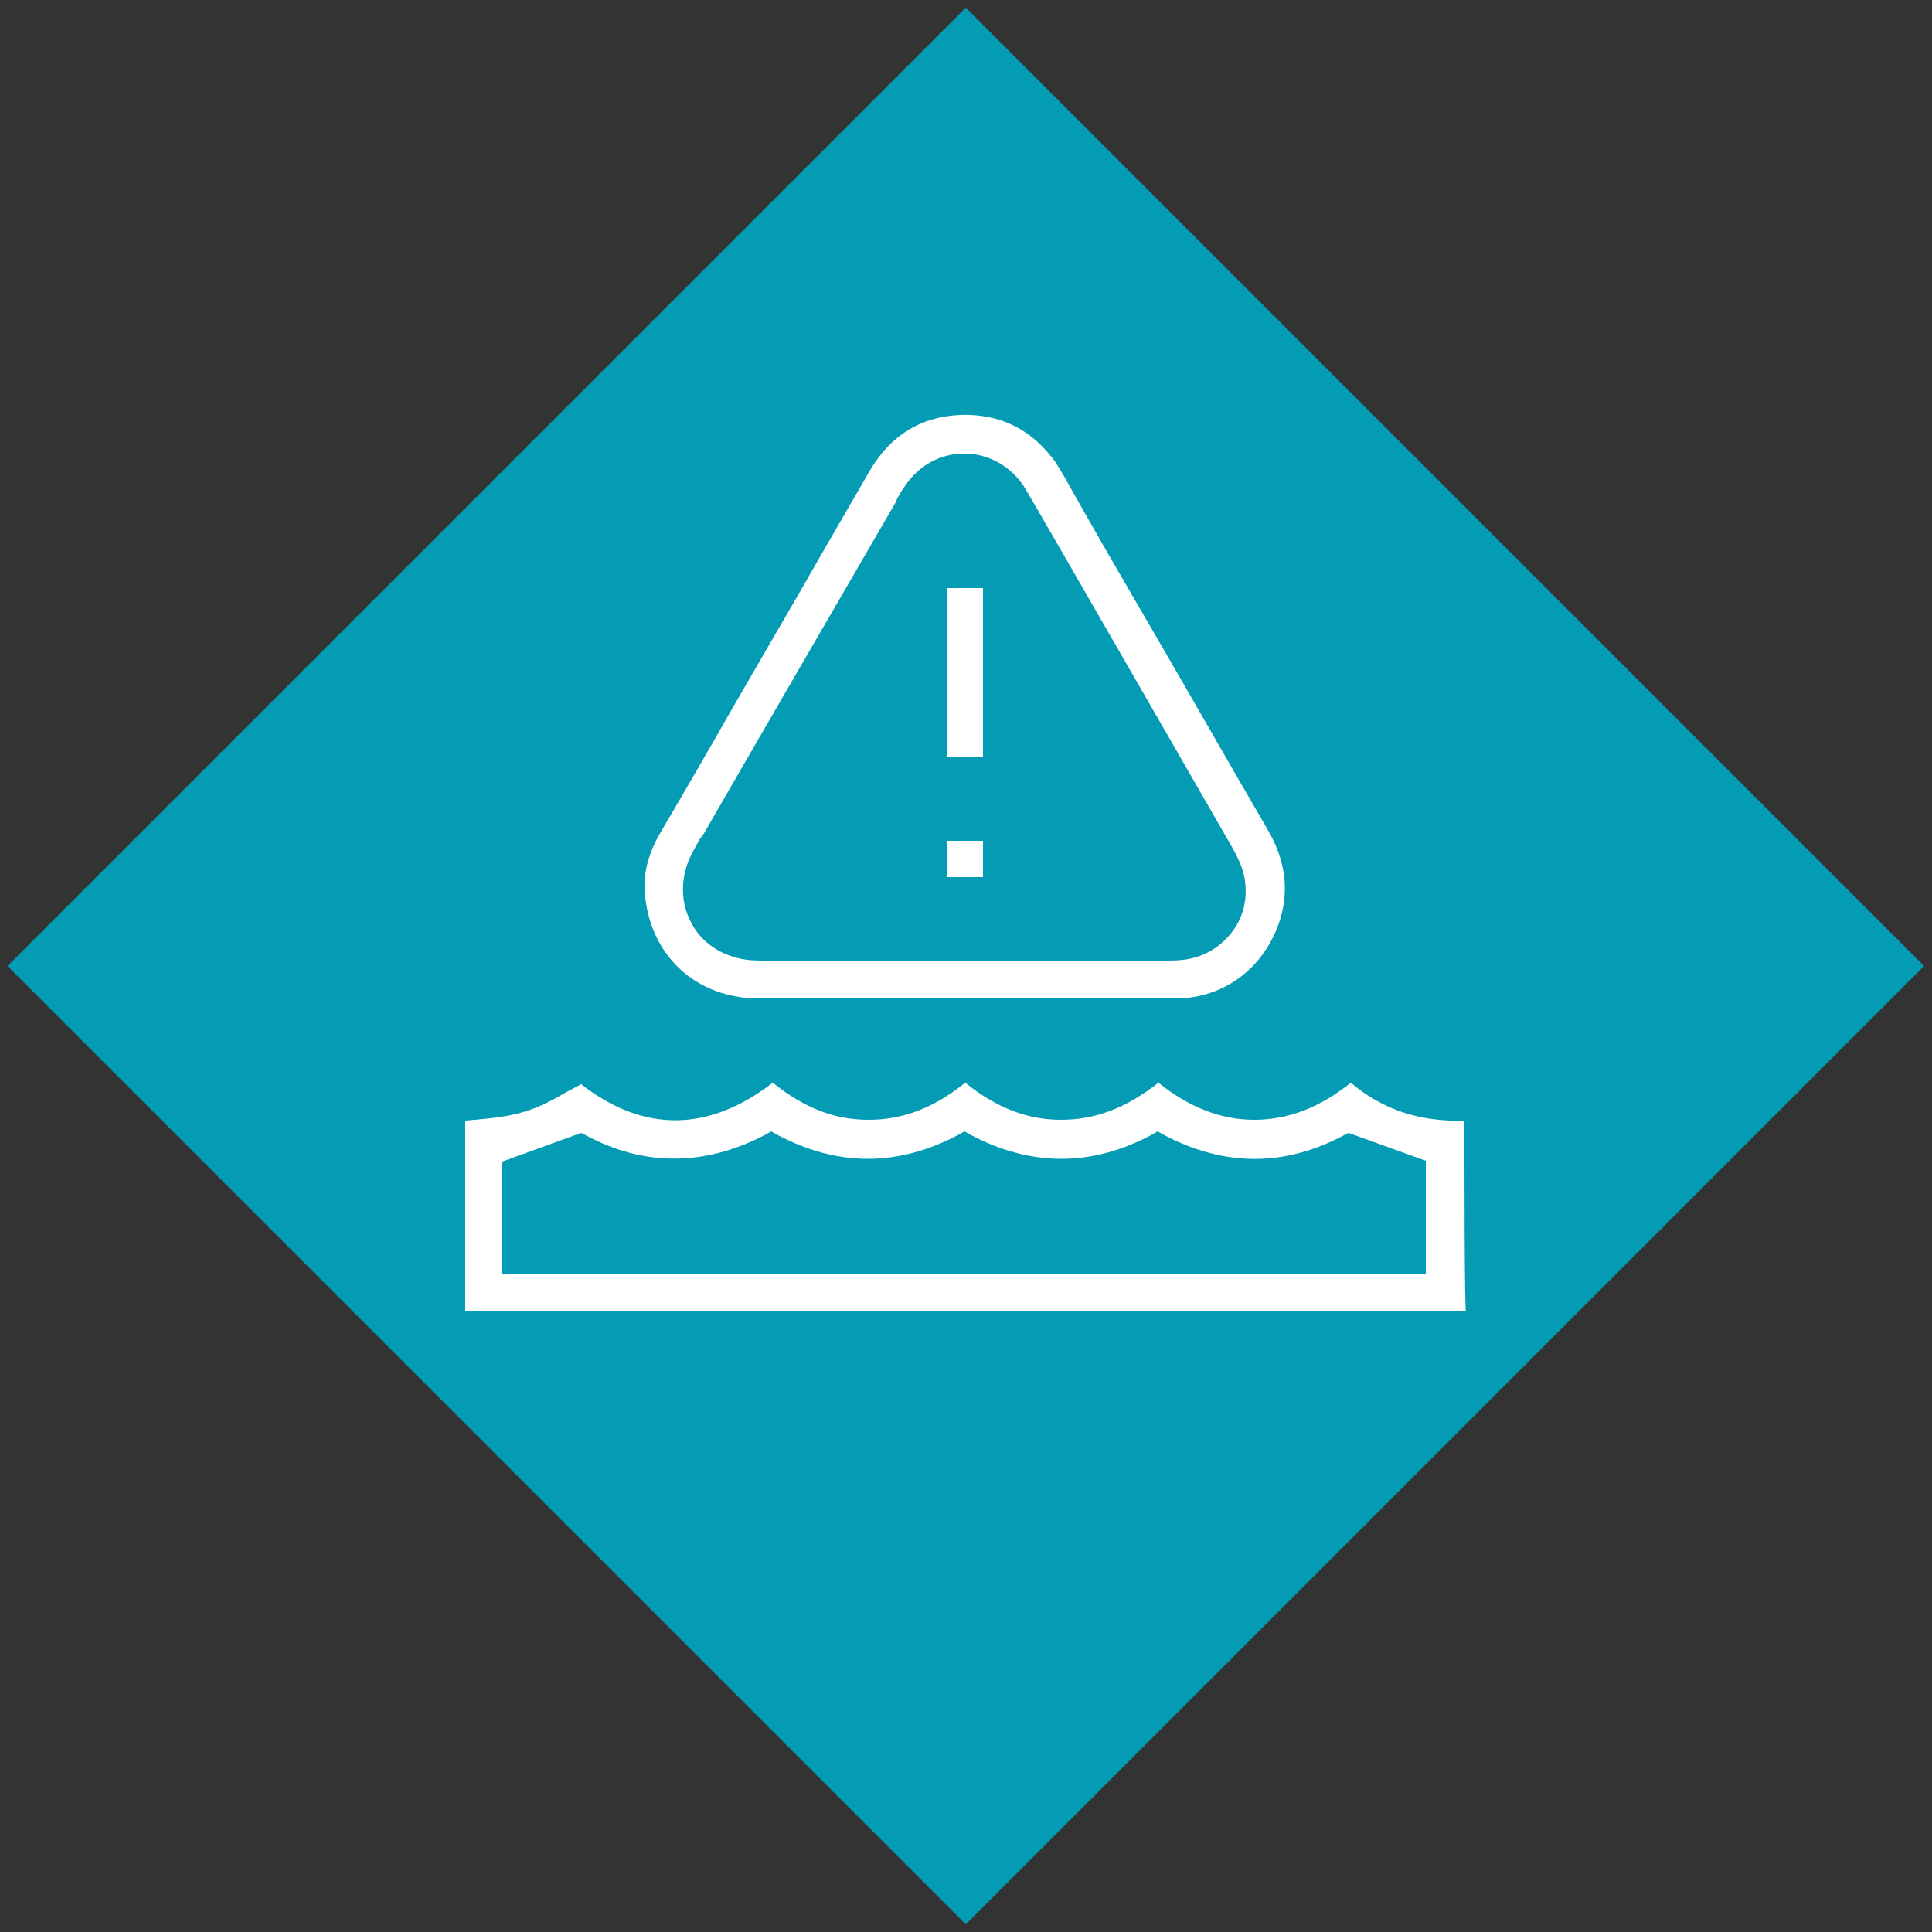<?xml version="1.0" encoding="UTF-8"?> <svg xmlns="http://www.w3.org/2000/svg" xmlns:xlink="http://www.w3.org/1999/xlink" version="1.1" id="Слой_1" x="0px" y="0px" viewBox="0 0 250 250" style="enable-background:new 0 0 250 250;" xml:space="preserve"><rect x="0" y="0" width="250" height="250" fill="#333333" stroke="none"/> <style type="text/css"> .st0{fill:#039CB4;} .st1{display:none;} .st2{display:inline;} .st3{fill:#FFFFFF;} .st4{display:inline;fill:#039CB4;} </style> <g id="Слой_4"> <rect x="37.3" y="37.3" transform="matrix(0.707 -0.707 0.707 0.707 -51.777 124.999)" class="st0" width="175.4" height="175.4"></rect> </g> <g id="Слой_5"> </g> <g id="Слой_6" class="st1"> <g id="pqmmEC_1_" class="st2"> <g> <path class="st3" d="M118.4,182.2c3.1,0-0.2,0,2.6,0c0.8,0,1.5,0.1,2.3,0.4c1,0.3,1.5,1.1,1.4,2.2c-0.1,1.1-0.8,2-1.9,2.2 c-0.6,0.1-1.2,0.1-1.8,0.1c-18.9,0-21.8,0-40.7,0c-0.5,0-1,0-1.6,0c-1.3-0.2-2.1-1-2.1-2.2c-0.1-1.2,0.4-1.9,1.7-2.3 c0.7-0.2,1.5-0.2,2.3-0.2c3.6,0-2.7,0,0.9,0c1.1,0,2-0.3,2.6-1.3c1.9-3.3,3.2-6.7,3.3-10.5c0-5.2-1.7-9.8-5.3-13.4 c-7-7.1-8.4-20.1-2.3-28.7c0.8-1.1,1.6-2.2,2.6-3.2c0.9-0.9,2.3-0.9,3.1-0.2c0.9,0.8,1.1,2,0.5,3.1c-0.2,0.4-0.5,0.7-0.7,1.1 c-5.3,6.3-5.8,13.3-2.5,20.6c0.9,1.9,2.4,3.6,3.7,5.3c4.7,5.6,6.5,11.8,5.3,19c-0.4,2.2-0.8,4.2-1.9,6.2 c-0.3,0.6-0.4,1.3-0.7,2.2c2.6,0,5,0.1,7.4,0c0.7,0,1.5-0.5,1.9-1c2.1-2.7,3.2-5.9,3.4-9.3c0.4-5.8-1.5-10.8-5.5-15.1 c-3.1-3.4-4.8-7.4-5.6-12c-1.2-7.1,1-13.1,5.2-18.6c0.2-0.3,0.5-0.5,0.7-0.8c1.1-1,2.5-1.1,3.5-0.1c1,0.9,1.1,2.3,0,3.5 c-3,3.1-4.5,7-4.8,11.2c-0.4,5.2,1.1,9.9,4.7,13.8c3.4,3.6,5.7,7.9,6.4,12.8c0.7,4.8,0.1,9.5-2,13.9c-0.2,0.5-0.5,0.9-0.7,1.4 c0,0.1,0,0.2,0,0.5c2.7,0,5.3,0,8,0c0.4,0,1-0.4,1.2-0.8c2-2.8,3.5-5.8,3.5-9.3c0-2.8,0.2-5.7-0.9-8.4c-0.9-2.2-2-4.2-3.6-5.9 c-3.2-3.3-5.5-7.3-6.2-11.8c-1.1-7.5,0-14.7,5.6-20.5c1.1-1.2,2.4-1.3,3.4-0.4s0.9,2.1,0.1,3.5c-1.2,1.8-2.4,3.6-3.3,5.5 c-0.7,1.5-1.1,3.3-1.2,5c-0.2,3.4-0.3,6.8,1.5,9.9c1,1.7,1.9,3.5,3.3,4.9c3,3.4,5.1,7.2,6,11.6 C122.3,171.3,121.3,176.8,118.4,182.2z"></path> <path class="st3" d="M120.5,93.2c1.6,1.9,3.3,3.4,5.3,4.6c1.3,0.8,2.2,1.8,2.1,3.6c-0.1,2.1-0.9,3.2-2.9,3.7 c-3.7,0.9-7.2,0.3-10.6-1.2c-3.5-1.6-6.6-3.8-9.3-6.5c-2.7-2.7-5.4-5.4-8.3-7.8c-3.7-2.9-8-4.8-12.9-4.8c-5,0-9.2,2-13.2,4.8 c-1,0.7-1.9,1.4-2.8,2.3c-1.3,1.3-1.4,1.8,0,3c1.5,1.3,3,2.6,4.7,3.6c3.5,2.1,7.2,3.6,11.5,3.5c3.6-0.1,6.8-1.3,9.8-2.9 c1.2-0.7,2.2-1.6,3.5-2.3c0.7-0.4,1.6-0.6,2.4-0.5c1.4,0.1,2.2,1.7,1.5,2.9c-0.3,0.6-0.8,1.2-1.3,1.6c-3.9,2.9-8.1,5-12.9,5.8 c-4.4,0.7-8.8-0.1-12.9-1.9c-3.3-1.5-6.3-3.5-9.2-5.8c-3.6-2.9-3.8-7.4-0.5-10.4c4-3.6,8.6-6.4,13.9-7.8s10.4-0.6,15.4,1.7 c4,1.8,7.3,4.5,10.7,7.4c1.5-1.3,3-2.6,4.5-3.8c3.2-2.6,7-4.3,11.1-4.7c1.8-0.2,3.8,0.2,5.6,0.7c2.4,0.8,3,4.1,1.2,6 c-0.7,0.7-1.5,1.1-2.3,1.7C123.3,90.8,121.9,92,120.5,93.2z M121.6,85.8c-5.8,0.9-10.1,3.4-13.4,7.5c3.6,4.5,8.3,7.1,13.1,7.3 c-1.4-1.3-2.9-2.5-4.2-3.9c-3.1-3.4-3-3.4,0-6.7C118.3,88.7,119.8,87.5,121.6,85.8z"></path> <path class="st3" d="M170.4,103.2c1.9-1.4,3.4-2.7,5.1-3.7c2.7-1.7,5.6-2.8,8.8-2.6c2.3,0.1,3.8,1.1,4.4,3c0.5,1.6-0.2,3-2,4.4 c-0.9,0.7-1.8,1.6-2.9,2.6c1,0.8,1.8,1.5,2.5,2.2c0.7,0.6,1.5,1.3,1.9,2c1.2,2.1,0.3,4.4-2,5.3c-2.4,1-4.8,0.4-7.1-0.5 c-3.8-1.5-7.1-3.8-9.7-7c-2.7-3.3-6.2-5.8-10.2-7.3c-2.4-0.8-4.8-1.2-7.4-0.4c-2.8,0.8-5.3,2-7.6,3.8c-1.8,1.4-1.7,2.6,0.1,3.9 c3,2.2,6.2,3.8,9.9,4.1c2.2,0.2,4.3-0.4,6.2-1.3c1-0.5,2-1,3-1.5c1.2-0.6,2.4-0.2,3.1,1c0.6,0.9,0.5,1.8-0.6,2.7 c-0.8,0.7-1.7,1.2-2.6,1.6c-2.6,1.4-5.5,2.3-8.4,2.3c-3.4,0-6.7-0.9-9.6-2.6c-1.5-0.9-2.8-2-4.3-2.9c-3.6-2.2-4-7.8-0.2-10.6 c3.6-2.8,7.5-4.9,12.1-5.5c3.1-0.4,6,0.2,8.8,1.5C164.9,98.9,168,100.4,170.4,103.2z M181.2,111c-0.7-0.8-1.5-1.5-2.1-2.3 c-1.2-1.6-1.1-2.9,0.3-4.4c0.6-0.7,1.2-1.3,1.8-2c-2.9,0.7-5.2,2.1-7.1,4.3C176.2,109,178.4,110.4,181.2,111z"></path> <path class="st3" d="M159.7,153.7c-0.1-1.4,0.3-3.2,1.3-4.8c0.8-1.2,2.1-1.4,3.1-0.4c0.7,0.6,0.6,1.5,0.3,2.2 c-0.6,1.4-0.8,2.8-0.7,4.2c0.1,3.2,2.4,6.4,5.4,7.5c5.2,1.9,10.2-1.4,11.3-5.8c1.2-4.8-1.5-9.5-6.6-10.6 c-1.7-0.4-3.3-0.1-4.8,0.4c-1,0.3-1.8,0.3-2.6-0.5c-0.7-0.8-0.7-1.6,0-2.3c0.3-0.4,0.8-0.6,1.2-0.8c3-1.4,6-1.3,9-0.1 c8.4,3.4,10.8,13.4,4.7,20.2c-3.3,3.7-10,5.8-15.8,2C161.5,162.5,159.6,159,159.7,153.7z"></path> <path class="st3" d="M155.9,175.6c0.2,5.2-4.2,9.3-9.4,9.1c-5.3-0.2-9.3-3.9-9.2-9.5c0.1-5.7,3.8-9.2,9.4-9.4 C151.7,165.6,156.3,169.9,155.9,175.6z M151.9,175.2c0.5-2.7-2.4-5.3-5.3-5.3c-3.1,0-5.4,2.6-5.5,5.3c-0.2,2.6,2.9,5.7,5.4,5.6 C149.9,180.5,152.3,178.2,151.9,175.2z"></path> <path class="st3" d="M145.1,136c3.7-0.4,8,2.6,8.1,7.8c0.1,4.7-3.7,8-8,7.9c-4.9-0.1-8-3.6-8-8 C137.1,139.5,140.7,135.9,145.1,136z M145.2,140c-2.3,0-4.1,1.7-4.1,3.9c0,2.1,1.9,3.9,4.1,3.9c2.3,0,4.1-1.8,4-3.9 C149.2,141.7,147.4,140,145.2,140z"></path> </g> </g> <rect x="36.8" y="328.8" transform="matrix(0.707 -0.707 0.707 0.707 -258.044 210.022)" class="st4" width="175.4" height="175.4"></rect> <g class="st2"> <g id="h7hMOP_2_"> <g> <path class="st3" d="M195.9,451.8c-0.9-1.1-2-1.1-3.5-0.1c-4.8,3.3-7.4,3.3-12.2,0c-1.3-0.9-2.3-0.9-3.6,0 c-1,0.8-2.1,1.3-3.5,2.1v-8.5c1.6-1.1,3.2-1.8,4.1-3c1-1.3,1.2-3.1,1.9-4.9c0.8,0,1.8,0,2.7,0c3.4,0,6.8,0,10.2,0 c0.7,0,1.3,0,2-0.1c1.5-0.2,2.4-1.2,2.3-2.4c-0.2-1.3-1-2-2.3-2c-0.7,0-1.3,0-2,0c-3.7,0-7.4,0-11.1,0c-0.7,0-1.5-0.1-2.4-0.2 c0-1.2,0-2.3,0-3.3c0-0.7,0-1.3-0.1-2c-0.2-1.5-1.2-2.4-2.4-2.3c-1.3,0.2-2,1-2,2.3c0,0.6,0,1.1,0,1.7c0,2.8,0,5.7,0,8.5 c0,1.1,0.1,2.4-1.4,2.3c-1.4-0.1-1.3-1.4-1.3-2.4c0-0.8,0-1.5,0-2.3c0-7.7,0-15.4,0-23c0-2.5-0.5-3.2-2.5-3.2 c-4.2-0.1-8.3-0.1-12.5,0c-1.7,0-2.4,0.7-2.6,2.4c-0.1,0.7,0,1.5,0,2.3c0,8,0,15.9,0,23.9c0,1,0.3,2.4-1.2,2.4 c-1.6,0-1.2-1.4-1.2-2.4c0-9.7,0-19.3,0-29c0-3.6,1.7-5.2,5.2-5.3c3.9-0.1,7.8,0,11.7,0c4.2,0,5.8,1.7,5.8,5.9 c0,2.6,0,5.1,0,7.7c0,1.2,0.7,1.9,1.9,2.1s2.2-0.5,2.4-1.9c0.1-0.5,0.1-1.1,0.1-1.7c0-1.7-0.1-3.4,0-5.1 c0.1-1.2,0.4-2.4,0.9-3.5c1.3-2.7,2-5.5,2.1-8.5c0-6.4,0.1-12.7,0-19.1c-0.1-7.7-5.2-14.1-12.7-15.8c-4.3-1-8.7-1-13,0.1 c-6.6,1.7-11.8,7.6-12,14.3c-0.3,7.6-0.1,15.2,0,22.7c0,2.5,0.8,4.8,2.2,7c0.5,0.7,0.6,1.8,0.6,2.6c0,6.8,0,13.7,0,20.5 c0,0.6-0.1,1.3-0.1,2.1h-19.9c0.5-0.6,0.8-1.1,1.2-1.6c1.7-1.9,3.4-3.8,5-5.8c2.3-2.8,2.1-6-0.5-8.3c-2.7-2.4-5.9-2.2-8.5,0.6 c-1,1.1-2,2.3-3,3.5c-0.6,0.7-1.2,1.3-1.8,1.9c0.1-7.3-0.8-14-7.2-18.5c-6.3-4.5-13.6-4.5-19.4-0.1c-6.1,4.6-6.5,12-6.5,14.9 c0,0.7-0.1,1.4-0.2,2.3c-2-2.3-3.6-4.2-5.3-6.1c-2.4-2.5-5.5-2.6-8.1-0.3c-2.6,2.2-3,5.4-0.8,8.1c2,2.5,4.2,4.9,6.3,7.3 c0.5,0.6,1,1.3,1.7,2.2c-1.3,0-2.3,0-3.2,0c-7.2,0-14.4,0-21.6,0c-0.8,0-1.5,0-2.3,0.1c-1.2,0.2-1.9,0.8-2,2s0.6,2,1.8,2.2 c0.9,0.2,1.9,0.2,2.8,0.2c8.8,0,17.6,0,26.5,0c1.6,0,2.7,0.4,3.7,1.7c1.6,2,3.4,3.8,5,5.8c0.5,0.6,1.1,1.4,1.2,2.2 c0.2,2.2,0.1,4.5,0.1,6.8c-2.1,0.1-3.5-0.7-4.9-1.7c-2.4-1.7-2.4-1.7-4.9,0c-3.5,2.5-7.3,2.5-10.8,0c-2.4-1.7-2.4-1.7-4.9,0 c-3.5,2.5-7.3,2.4-10.8-0.1c-0.3-0.2-0.6-0.5-0.9-0.7c-1.3-0.8-2.5-0.7-3.3,0.3c-0.8,1.1-0.5,2.2,0.4,3c0.6,0.6,1.3,1.1,2,1.6 c4.3,2.6,8.8,2.9,13.3,0.6c1.2-0.6,2.1-0.7,3.4-0.1c4.1,2.2,8.4,2.2,12.5,0c1.1-0.6,2-0.6,3.1,0c4.1,2.2,8.4,2.2,12.5,0 c1.1-0.6,2-0.7,3.1-0.1c4.1,2.2,8.4,2.2,12.5,0c1.3-0.7,2.2-0.5,3.4,0.1c4.1,2.1,8.2,2.1,12.3,0c1.2-0.6,2.2-0.7,3.4,0 c4.1,2.2,8.2,2.2,12.3,0c1.4-0.7,2.4-0.6,3.7,0.1c4,2,8.1,2,12-0.1c1.3-0.7,2.3-0.7,3.7,0c3.9,2,7.9,2.1,11.7,0.1 c1.5-0.8,2.6-0.8,4.2,0c4.9,2.4,10.9,1.6,14.6-1.9C196.5,453.9,196.7,452.8,195.9,451.8z M170.1,391.7c-0.3,4-3.7,7.1-7.6,7 c-3.9-0.1-7-3-7.2-7c-0.1-2-0.1-4,0-6c0.1-1.8,0.4-2.2,2.2-2.2c1.8-0.1,3.6,0,5.4,0c1.7,0,3.4-0.1,5.1,0 c1.7,0.1,2.1,0.5,2.2,2.2C170.2,387.8,170.2,389.8,170.1,391.7z M148.2,380c0.1-5.9,3.2-10.4,8.4-11.9c4-1.1,8.1-1.1,12.1-0.1 c4.7,1.2,8.2,5.5,8.3,10.1c0.2,7.2,0.1,14.4,0,21.6c0,0.6-0.2,1.3-0.4,2.2c-1.7-1.1-3.1-2-4.7-3.1c3.5-4.1,2.9-9,2.8-13.8 c-0.1-3.5-2.5-5.9-6-6c-4-0.1-8-0.2-11.9,0c-3.5,0.1-5.8,2.6-5.9,6.1c-0.1,2.3-0.3,4.6,0.1,6.8c0.4,2.5,1.4,4.8,2.1,7.3 c-1.2,0.7-2.7,1.7-4.3,2.8c-0.2-1.5-0.4-2.9-0.5-4.3C148.1,391.7,148.1,385.9,148.2,380z M90.6,417.7c0.2-6.8,5.4-11.9,12-11.8 c6.5,0.1,11.5,5.2,11.7,11.9c0.1,3.2-0.1,6.4,0,9.6c0.1,2.3-1.7,3.5-3,4.8c-0.1,0.1-0.9-0.4-1.5-0.7c3.4-3.9,2.4-8.5,2.4-12.9 c0-1.5-0.9-2.2-2.4-2.2c-4.9,0-9.8,0-14.8,0c-1.3,0-2.3,0.7-2.3,2c0,2.9-0.1,5.9,0.2,8.8c0.2,1.5,1.2,2.9,1.5,4.5 c-1.1-1.3-2.3-2.6-3.3-3.9c-0.4-0.5-0.5-1.4-0.5-2.1C90.6,423,90.6,420.3,90.6,417.7z M107.6,425.9c-0.3,2.6-2.6,4.3-5.3,4.2 c-2.6-0.1-4.7-1.9-5.1-4.5c-0.1-0.7-0.1-1.3-0.1-2c0-0.8,0-1.7,0-2.8h10.4C107.6,422.6,107.8,424.3,107.6,425.9z M108.8,449.6 c0.1,1.3,0,2.6,0,4.3c-2.5,0.4-4.4-0.3-6.2-1.5c-2.7-1.8-2.7-1.8-5.4,0c-0.2,0.1-0.5,0.2-1.1,0.4c0-1.5-0.1-2.8,0-4 c0.4-3-0.8-5.2-2.8-7.3c-5.7-6.3-11.3-12.8-16.9-19.2c-0.5-0.6-1.1-1.1-1.4-1.8c-0.2-0.5-0.2-1.4,0.2-1.7 c0.4-0.3,1.3-0.4,1.7-0.2c0.6,0.3,1.1,1,1.6,1.6c4.3,4.9,8.5,9.9,12.8,14.8c0.4,0.4,0.7,0.9,1.1,1.3c1.5,1.5,2.4,1.6,3.8,0.1 c1.2-1.2,2.5-1.6,4.1-1.6c1.6,0.1,3.2,0,4.8,0c1.5,0,2.5,0.6,3.3,1.8c1.7,2.6,2.7,2.7,4.7,0.4c4.3-5,8.6-10.1,12.9-15.1 c0.5-0.6,0.9-1.3,1.6-1.6c0.5-0.2,1.4-0.2,1.7,0.2c0.3,0.3,0.4,1.2,0.2,1.7c-0.3,0.7-1,1.4-1.6,2c-5.8,6.6-11.5,13.3-17.4,19.9 C109.3,445.6,108.6,447.4,108.8,449.6z M152.2,453.7c-1.2-0.7-2.1-1.2-3-1.8c-2-1.3-2.2-1.4-4-0.1c-4.4,3.1-7.4,3.1-11.9-0.1 c-1.7-1.2-2.2-1.3-3.8,0.1c-3.5,3-8.6,2.9-11.7,0.1c-1.3-1.2-2.6-1.3-4.2-0.1c-0.8-2.8,0.1-4.5,1.8-6.2c2.1-2.2,4-4.5,6-6.8 c0.7-0.8,1.5-1.3,2.7-1.3c7.3,0,14.6,0,21.9,0.1c0.2,0,0.4,0.1,0.8,0.2c0,3.6,1.6,6.2,5.6,7.1v8.8H152.2z M160.5,449.9 c-0.3,2.7-0.2,2.8-3.6,3.6c-0.1-1.6-0.1-3.1-0.2-4.6c0-1.6,0-3.2,0-5.2C159.3,445.4,160.8,447,160.5,449.9z M164.5,441.1 c-0.6,0.4-1.1,1-1.7,1.6c-0.4-0.2-0.5-0.2-0.5-0.3c-4-3.5-4-3.5-4-8.9c0-6.3,0-12.7,0-19c0-0.2,0.1-0.4,0.2-0.9 c2.7-0.4,5.4-0.2,8.4-0.1v3.8c0,6-0.1,11.9,0.1,17.9C167.1,437.7,166.4,439.6,164.5,441.1z M168.3,453.7 c-1.7-0.7-3.2-0.8-3.4-2.6c-0.4-3,0.2-5.5,3.4-7V453.7z"></path> <path class="st3" d="M99.5,469.5c-4.7,2.8-9.5,3.2-14.3,0.5c-1.2-0.7-1.9-0.2-2.8,0.3c-5,2.4-9.7,2-14.2-1.1 c-0.6-0.4-1.2-1-1.6-1.6c-0.7-0.9-0.6-1.8,0.1-2.6c0.7-0.8,1.6-1,2.6-0.5c0.5,0.2,0.9,0.7,1.4,1c3.5,2.5,7.5,2.5,11.1,0 c2.3-1.6,2.3-1.6,4.7,0c3.5,2.5,7.5,2.5,11.1-0.1c2.3-1.6,2.3-1.6,4.4-0.1c3.7,2.7,7.6,2.7,11.3,0.1c0.3-0.2,0.6-0.5,0.9-0.7 c1.1-0.7,2.2-0.7,3,0.4c0.9,1.1,0.6,2.2-0.3,3c-3.6,3.4-7.9,4.4-12.6,3.3C102.7,471,101.2,470.2,99.5,469.5z"></path> <path class="st3" d="M162.7,481.6c-5.3,3.1-10.4,3.3-15.4,0c-0.7-0.5-1.4-1-1.9-1.7c-0.8-0.9-0.8-1.9,0.1-2.8 c0.8-0.9,1.8-1,2.8-0.3c0.5,0.3,0.9,0.7,1.4,1c3.4,2.4,7.2,2.3,10.6,0c2.5-1.7,2.5-1.7,5.1,0.1c3.4,2.3,7.2,2.3,10.6-0.1 c0.5-0.3,0.9-0.7,1.4-1c1-0.7,2-0.5,2.8,0.4c0.7,0.8,0.7,1.8,0.1,2.6c-0.4,0.5-0.9,1-1.4,1.4c-4.2,3.1-8.8,3.6-13.7,1.6 C164.3,482.5,163.5,482,162.7,481.6z"></path> </g> </g> <path class="st3" d="M110.4,366.8c-0.3-7.9-4.2-11.8-12.4-12.3c-5.1-5.3-12.6-5.4-17.7,0c-7.8,0-12.3,4.7-12.7,12.8 c-5.2,5.8-5.2,10.2,0.1,17.6c0.5,7.8,4.5,11.7,12.6,12.4c1.5,1.1,4.5,2.2,6.1,3.3c0,3,0,12.8,0,15.8l5.5-6.9c0-3.2,0-6.1,0-8.9 c1.6-1.2,4.6-2.3,6.1-3.4c8.5-0.8,11.6-3.9,12.6-12.8C115.3,380.3,116.4,373,110.4,366.8z M109.2,378.7c-0.5,0.4-1.2,0.7-1.7,1 c-2.8,1.6-3.6,3.6-2.7,6.7c0.1,0.4,0.4,0.8,0.4,1.3c0.5,2.4-1.2,4.5-4,4.4c-0.5-0.1-1.3-0.4-2.2-0.6c-2.7-0.5-4.7,0.4-6.2,2.8 c-0.3,0.5-0.5,1-0.8,1.5c-1.6,2.3-4.5,2.3-6.1-0.1c-0.3-0.5-0.5-1-0.8-1.5c-1.4-2.3-3.3-3.2-5.9-2.7c-0.9,0.2-1.7,0.5-2.6,0.6 c-2.5,0.2-4-1.4-3.8-3.9c0.1-0.6,0.3-1.3,0.5-1.9c0.7-3.1-0.1-5-3-6.7c-0.5-0.3-1-0.5-1.5-0.8c-2-1.5-1.9-4.2,0-5.7 c0.4-0.3,1-0.5,1.5-0.8c2.8-1.6,3.6-3.6,2.9-6.7c-0.1-0.6-0.4-1.3-0.5-1.9c-0.2-2.6,1.9-4.4,4.5-3.8c5.4,1.2,5.6,1.1,8.3-3.3 c1.8-2.9,4.8-2.8,6.6,0.1c0.2,0.4,0.4,0.8,0.6,1.2c1.6,2.5,3.8,3.4,6.5,2.4c1.7-0.6,3.3-0.8,4.6,0.5c1.4,1.3,1.4,2.8,0.7,4.6 c-1.1,3.2-0.3,5.2,2.7,7c0.5,0.3,1,0.5,1.5,0.8C111,374.4,111.1,377.1,109.2,378.7z"></path> </g> </g> <g> <path class="st3" d="M189.5,145c-5.7,0.2-10.6-1.4-14.7-4.9c-4,3.2-8.1,4.8-12.5,4.8l0,0c-4.3,0-8.4-1.6-12.4-4.8 c-4.2,3.3-8.2,4.8-12.6,4.8c-4.3,0-8.3-1.5-12.4-4.8c-4.1,3.3-8.1,4.8-12.5,4.8l0,0c-4.4,0-8.3-1.5-12.4-4.8 c-8.3,6.4-16.7,6.5-24.8,0.2c-0.6,0.3-1.1,0.6-1.7,0.9c-1.9,1.1-3.7,2.1-5.8,2.7c-2,0.6-4.2,0.8-6.2,1c-0.4,0-0.9,0.1-1.3,0.1v24.7 h129.5C189.5,169.7,189.5,151.3,189.5,145z M184.5,164.8H65v-14.5l10.2-3.7l0.6,0.3c7.6,4.1,15.5,4,23.3-0.1l0.7-0.4l0.7,0.4 c7.9,4.2,15.7,4.2,23.6,0l0.7-0.4l0.7,0.4c7.9,4.2,15.8,4.2,23.6,0l0.7-0.4l0.7,0.4c7.9,4.2,15.7,4.2,23.4,0.1l0.6-0.3l10,3.6 L184.5,164.8z"></path> <path class="st3" d="M112.5,61c-3,5.2-6.1,10.5-9,15.6c-1.2,2.1-2.4,4.1-3.6,6.2l-5.5,9.5c-2.9,5.1-5.8,10.1-8.8,15.2 c-1.8,3-2.5,5.9-2.1,8.7c0.9,7.7,6.7,12.9,14.5,13c6.3,0,12.8,0,19,0c2.8,0,5.6,0,8.3,0c2.7,0,5.3,0,8,0c6.2,0,12.6,0,18.8,0 c6.4,0,11.7-4.1,13.6-10.4c1.1-3.8,0.6-7.6-1.7-11.5c-5-8.6-9.9-17.2-14.9-25.8c-3.9-6.7-7.8-13.4-11.6-20.2 c-0.4-0.6-0.8-1.4-1.3-2c-2.8-3.6-6.3-5.4-10.6-5.6C119.8,53.5,115.4,56,112.5,61z M116.1,64.5c0.3-0.5,0.6-1.1,1-1.6 c1.8-2.7,4.6-4.2,7.6-4.2c0,0,0,0,0.1,0c3,0,5.8,1.5,7.6,4.1c0.3,0.5,0.6,1,0.9,1.5l4.4,7.6c7.1,12.3,14.4,25,21.6,37.5 c0.7,1.2,1.4,2.6,1.7,4c0.5,2.6,0,5.1-1.5,7.1s-3.7,3.4-6.4,3.7c-0.8,0.1-1.6,0.1-2.3,0.1h-0.5c-6.6,0-13.2,0-19.8,0h-11.7 c-2,0-4.1,0-6.1,0c-4.6,0-9.2,0-13.8,0c-1,0-2.4,0-3.7-0.4c-2.6-0.7-4.8-2.4-5.9-4.8c-1.2-2.4-1.2-5.2-0.2-7.7c0.4-1,1-2,1.5-2.9 L91,108c8.3-14.4,16.6-28.7,24.9-43L116.1,64.5z"></path> <rect x="122.5" y="76.1" class="st3" width="4.7" height="21.8"></rect> <rect x="122.5" y="108.8" class="st3" width="4.7" height="4.7"></rect> </g> </svg> 